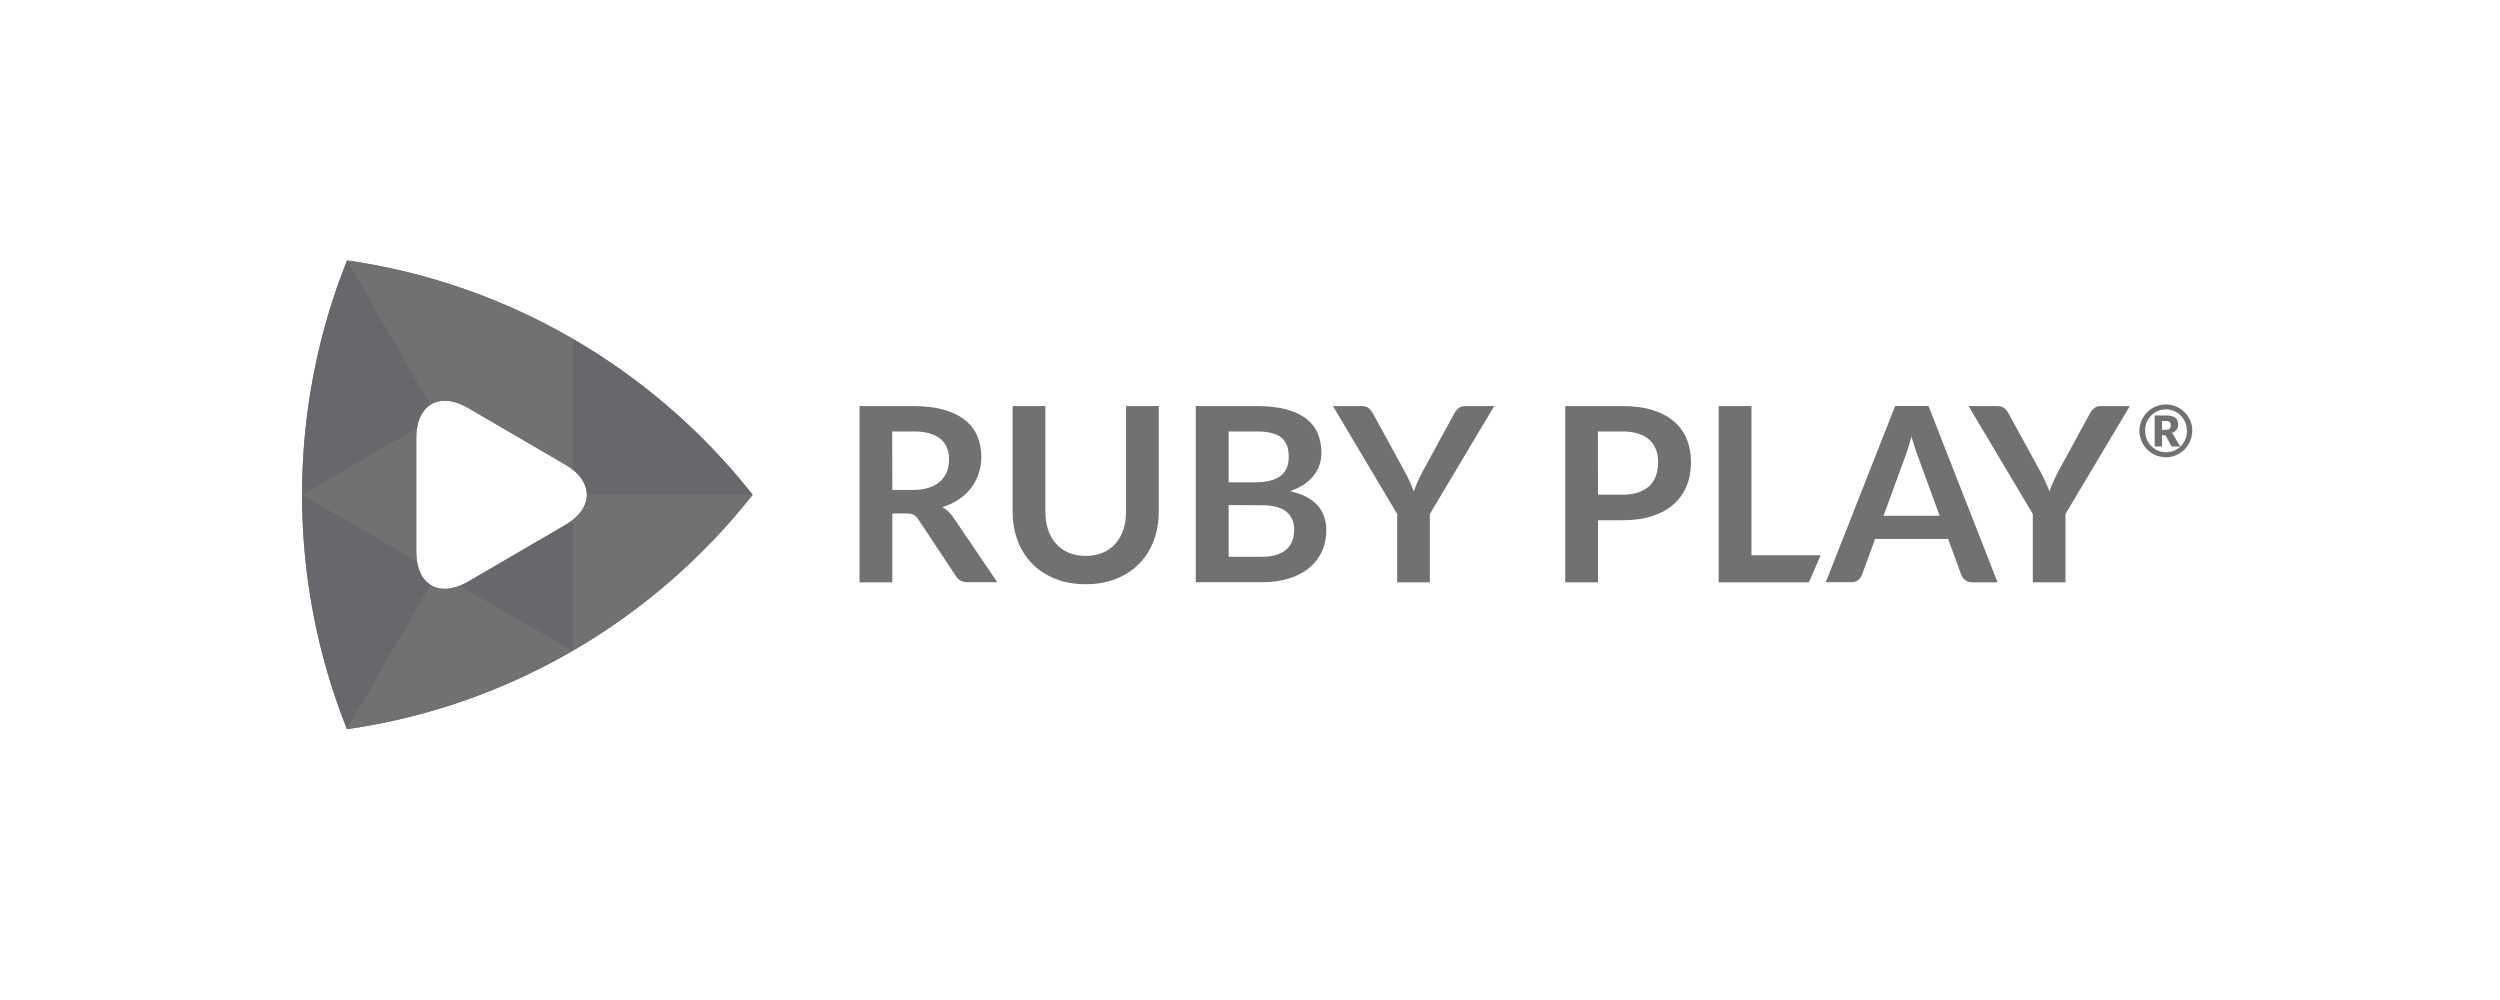 <svg width="240" height="96" viewBox="0 0 240 96" fill="none" xmlns="http://www.w3.org/2000/svg">
<path fill-rule="evenodd" clip-rule="evenodd" d="M33.32 25C41.107 26.118 48.421 28.723 54.967 32.513C61.637 36.378 67.51 41.475 72.247 47.5C67.501 53.525 61.627 58.622 54.958 62.487C48.412 66.277 41.107 68.882 33.31 70C30.535 63.046 29 55.448 29 47.5C29 39.552 30.535 31.954 33.32 25ZM44.906 39.144C42.187 37.562 39.961 38.841 39.961 41.986V53.014C39.961 56.159 42.187 57.438 44.906 55.856L54.295 50.38C57.014 48.798 57.014 46.202 54.295 44.62L44.906 39.144Z" fill="#717171"/>
<path d="M56.341 47.5H72.257C67.511 41.475 61.637 36.378 54.967 32.513V45.065C55.886 45.785 56.341 46.647 56.341 47.5Z" fill="#67686C"/>
<path d="M56.341 47.5C56.341 48.353 55.886 49.205 54.967 49.925V62.487C61.637 58.622 67.511 53.525 72.257 47.5H56.341Z" fill="#717171"/>
<path d="M41.325 56.14L33.32 70C41.117 68.882 48.421 66.277 54.967 62.487L44.13 56.225C43.031 56.661 42.055 56.614 41.325 56.14Z" fill="#717171"/>
<path d="M40.027 53.866L29 47.5C29 55.448 30.535 63.046 33.31 70L41.316 56.14C40.653 55.714 40.188 54.937 40.027 53.866Z" fill="#67686C"/>
<path d="M41.316 38.85L33.32 25C30.535 31.954 29 39.552 29 47.5L40.027 41.134C40.179 40.063 40.653 39.286 41.316 38.85Z" fill="#67686C"/>
<path d="M44.13 38.765L54.967 32.513C48.431 28.723 41.117 26.118 33.32 25L41.325 38.86C42.055 38.386 43.031 38.33 44.13 38.765Z" fill="#717171"/>
<path d="M44.906 39.144L54.295 44.62C54.541 44.762 54.759 44.914 54.967 45.075V32.513L44.13 38.765C44.385 38.87 44.641 38.993 44.906 39.144Z" fill="#717171"/>
<path d="M39.961 53.004V41.986C39.961 41.683 39.98 41.399 40.018 41.134L29 47.5L40.027 53.866C39.989 53.592 39.961 53.307 39.961 53.004Z" fill="#717171"/>
<path d="M54.304 50.38L44.916 55.856C44.651 56.007 44.385 56.14 44.139 56.235L54.977 62.497V49.925C54.768 50.086 54.541 50.238 54.304 50.38Z" fill="#67686C"/>
<path d="M85.662 49.291V55.903H82.517V38.983H87.68C88.826 38.983 89.812 39.106 90.636 39.343C91.46 39.58 92.133 39.912 92.663 40.347C93.194 40.774 93.582 41.285 93.828 41.882C94.075 42.479 94.207 43.133 94.207 43.853C94.207 44.421 94.122 44.961 93.952 45.463C93.781 45.975 93.544 46.429 93.222 46.846C92.909 47.263 92.512 47.623 92.057 47.936C91.593 48.248 91.062 48.495 90.475 48.684C90.873 48.912 91.214 49.234 91.507 49.651L95.742 55.894H92.9C92.36 55.894 91.972 55.685 91.735 55.259L88.154 49.859C88.021 49.66 87.879 49.508 87.718 49.423C87.557 49.338 87.32 49.291 87.007 49.291H85.662V49.291ZM85.662 47.036H87.623C88.22 47.036 88.732 46.96 89.177 46.818C89.622 46.666 89.982 46.467 90.266 46.202C90.55 45.937 90.759 45.634 90.901 45.274C91.043 44.914 91.109 44.525 91.109 44.09C91.109 43.227 90.825 42.574 90.257 42.109C89.688 41.645 88.826 41.418 87.661 41.418H85.653L85.662 47.036Z" fill="#717171"/>
<path d="M104.231 53.364C104.837 53.364 105.386 53.26 105.86 53.061C106.343 52.862 106.741 52.578 107.073 52.208C107.404 51.839 107.651 51.394 107.831 50.873C108.011 50.352 108.096 49.764 108.096 49.12V38.983H111.241V49.111C111.241 50.115 111.08 51.043 110.758 51.905C110.436 52.758 109.972 53.497 109.365 54.113C108.759 54.728 108.03 55.221 107.158 55.562C106.296 55.913 105.32 56.083 104.231 56.083C103.141 56.083 102.156 55.913 101.294 55.562C100.432 55.212 99.693 54.728 99.086 54.113C98.48 53.497 98.016 52.758 97.694 51.905C97.372 51.053 97.211 50.124 97.211 49.111V38.983H100.356V49.111C100.356 49.755 100.441 50.342 100.621 50.863C100.801 51.384 101.047 51.83 101.379 52.199C101.711 52.568 102.118 52.853 102.592 53.061C103.075 53.26 103.624 53.364 104.231 53.364Z" fill="#717171"/>
<path d="M114.794 55.903V38.983H120.62C121.728 38.983 122.676 39.087 123.462 39.296C124.248 39.504 124.893 39.807 125.395 40.196C125.897 40.584 126.266 41.058 126.503 41.607C126.74 42.157 126.854 42.782 126.854 43.483C126.854 43.881 126.797 44.26 126.674 44.62C126.56 44.98 126.38 45.321 126.134 45.634C125.887 45.946 125.575 46.24 125.196 46.496C124.817 46.752 124.372 46.969 123.841 47.15C126.162 47.67 127.327 48.931 127.327 50.92C127.327 51.64 127.195 52.303 126.92 52.91C126.645 53.516 126.247 54.046 125.726 54.482C125.205 54.927 124.561 55.268 123.794 55.515C123.026 55.761 122.155 55.894 121.169 55.894H114.794V55.903ZM117.948 46.306H120.449C121.529 46.306 122.335 46.107 122.894 45.719C123.443 45.331 123.718 44.705 123.718 43.862C123.718 42.981 123.472 42.356 122.969 41.977C122.467 41.598 121.691 41.418 120.629 41.418H117.948V46.306ZM117.948 48.485V53.45H121.132C121.719 53.45 122.212 53.383 122.609 53.241C123.007 53.099 123.329 52.91 123.566 52.682C123.803 52.455 123.974 52.17 124.078 51.867C124.182 51.555 124.239 51.223 124.239 50.873C124.239 50.503 124.182 50.181 124.059 49.887C123.936 49.594 123.756 49.347 123.509 49.139C123.263 48.931 122.941 48.779 122.543 48.665C122.145 48.552 121.672 48.504 121.122 48.504L117.948 48.485Z" fill="#717171"/>
<path d="M137.265 49.347V55.903H134.129V49.347L127.962 38.983H130.738C131.013 38.983 131.23 39.05 131.392 39.182C131.553 39.315 131.685 39.485 131.799 39.684L134.887 45.331C135.067 45.672 135.228 45.994 135.361 46.287C135.494 46.581 135.617 46.875 135.73 47.168C135.835 46.875 135.948 46.572 136.081 46.278C136.214 45.984 136.365 45.662 136.536 45.331L139.615 39.684C139.7 39.514 139.833 39.353 140.003 39.201C140.174 39.05 140.392 38.983 140.657 38.983H143.442L137.265 49.347Z" fill="#717171"/>
<path d="M153.408 49.944V55.903H150.263V38.983H155.758C156.885 38.983 157.871 39.116 158.695 39.381C159.519 39.646 160.201 40.016 160.741 40.489C161.281 40.963 161.679 41.532 161.944 42.195C162.21 42.858 162.333 43.587 162.333 44.374C162.333 45.188 162.2 45.946 161.925 46.628C161.651 47.31 161.243 47.898 160.694 48.391C160.144 48.883 159.462 49.262 158.638 49.537C157.814 49.812 156.857 49.944 155.758 49.944H153.408ZM153.408 47.49H155.758C156.336 47.49 156.838 47.415 157.264 47.273C157.691 47.13 158.051 46.922 158.335 46.657C158.619 46.392 158.827 46.06 158.97 45.672C159.112 45.283 159.178 44.857 159.178 44.383C159.178 43.928 159.112 43.521 158.97 43.152C158.827 42.782 158.619 42.469 158.335 42.214C158.051 41.958 157.7 41.759 157.274 41.626C156.847 41.494 156.336 41.418 155.748 41.418H153.399L153.408 47.49Z" fill="#717171"/>
<path d="M168.14 53.307H174.781L173.654 55.903H164.995V38.983H168.14V53.307Z" fill="#717171"/>
<path d="M191.767 55.903H189.333C189.058 55.903 188.84 55.837 188.669 55.695C188.499 55.562 188.366 55.392 188.281 55.183L187.021 51.735H180.011L178.751 55.183C178.684 55.363 178.571 55.524 178.391 55.676C178.211 55.827 177.993 55.894 177.727 55.894H175.274L181.934 38.974H185.136L191.767 55.903ZM180.816 49.518H186.206L184.151 43.891C184.046 43.644 183.942 43.35 183.838 43.01C183.724 42.668 183.62 42.299 183.506 41.901C183.393 42.299 183.288 42.668 183.184 43.01C183.08 43.35 182.976 43.654 182.872 43.91L180.816 49.518Z" fill="#717171"/>
<path d="M198.285 49.347V55.903H195.149V49.347L188.982 38.983H191.758C192.033 38.983 192.25 39.05 192.412 39.182C192.573 39.315 192.705 39.485 192.819 39.684L195.907 45.331C196.087 45.672 196.248 45.994 196.381 46.287C196.514 46.581 196.637 46.875 196.75 47.168C196.855 46.875 196.968 46.572 197.101 46.278C197.234 45.984 197.385 45.662 197.556 45.331L200.635 39.684C200.72 39.514 200.853 39.353 201.023 39.201C201.194 39.05 201.412 38.983 201.677 38.983H204.462L198.285 49.347Z" fill="#717171"/>
<path d="M210.374 40.688C210.317 40.471 210.232 40.272 210.118 40.082C210.004 39.893 209.872 39.722 209.72 39.571C209.568 39.419 209.388 39.286 209.208 39.173C209.019 39.059 208.82 38.974 208.602 38.917C208.166 38.794 207.683 38.794 207.247 38.917C207.03 38.974 206.831 39.059 206.641 39.173C206.452 39.286 206.281 39.419 206.13 39.571C205.978 39.722 205.845 39.902 205.732 40.082C205.618 40.272 205.533 40.471 205.476 40.688C205.419 40.906 205.381 41.134 205.381 41.361C205.381 41.598 205.41 41.825 205.476 42.034C205.533 42.252 205.618 42.45 205.732 42.64C205.845 42.83 205.978 43 206.13 43.152C206.281 43.303 206.461 43.436 206.641 43.55C206.831 43.663 207.03 43.748 207.247 43.805C207.465 43.862 207.693 43.9 207.92 43.9C208.157 43.9 208.384 43.872 208.593 43.805C208.811 43.748 209.01 43.663 209.199 43.55C209.388 43.436 209.559 43.303 209.711 43.152C209.862 43 209.995 42.82 210.108 42.64C210.222 42.45 210.307 42.252 210.364 42.034C210.421 41.816 210.459 41.588 210.459 41.361C210.468 41.134 210.44 40.906 210.374 40.688ZM205.987 40.812C206.035 40.632 206.101 40.471 206.186 40.319C206.272 40.167 206.376 40.025 206.499 39.902C206.622 39.779 206.755 39.665 206.906 39.58C207.058 39.495 207.21 39.419 207.39 39.372C207.56 39.324 207.74 39.296 207.93 39.296C208.119 39.296 208.299 39.324 208.47 39.372C208.64 39.419 208.801 39.485 208.953 39.58C209.104 39.675 209.237 39.779 209.36 39.902C209.483 40.025 209.587 40.167 209.673 40.319C209.758 40.471 209.824 40.641 209.872 40.812C209.919 40.982 209.947 41.172 209.947 41.361C209.947 41.645 209.9 41.92 209.796 42.166C209.692 42.413 209.55 42.63 209.37 42.82C209.19 43 208.972 43.152 208.725 43.256C208.479 43.36 208.214 43.417 207.939 43.417C207.655 43.417 207.399 43.36 207.153 43.256C206.906 43.152 206.698 43 206.518 42.82C206.338 42.64 206.196 42.422 206.092 42.166C205.987 41.91 205.94 41.645 205.94 41.361C205.921 41.172 205.95 40.992 205.987 40.812Z" fill="#717171"/>
<path d="M208.602 41.674C208.564 41.626 208.526 41.598 208.479 41.569C208.697 41.503 208.848 41.389 208.953 41.247C209.057 41.096 209.104 40.925 209.104 40.736C209.104 40.461 209.009 40.243 208.82 40.101C208.631 39.95 208.327 39.883 207.911 39.883H206.849V42.858H207.56V41.778H207.74C207.797 41.778 207.835 41.787 207.863 41.806C207.892 41.825 207.92 41.844 207.939 41.882L208.413 42.754C208.451 42.83 208.526 42.867 208.621 42.867H209.303L208.706 41.854C208.668 41.768 208.631 41.721 208.602 41.674ZM208.375 41.011C208.356 41.067 208.327 41.115 208.289 41.153C208.252 41.191 208.195 41.219 208.119 41.238C208.043 41.257 207.948 41.266 207.844 41.266H207.551V40.414H207.901C208.005 40.414 208.091 40.423 208.147 40.442C208.214 40.461 208.261 40.48 208.299 40.518C208.337 40.556 208.356 40.594 208.375 40.651C208.384 40.698 208.394 40.764 208.394 40.831C208.403 40.887 208.394 40.954 208.375 41.011Z" fill="#717171"/>
</svg>
